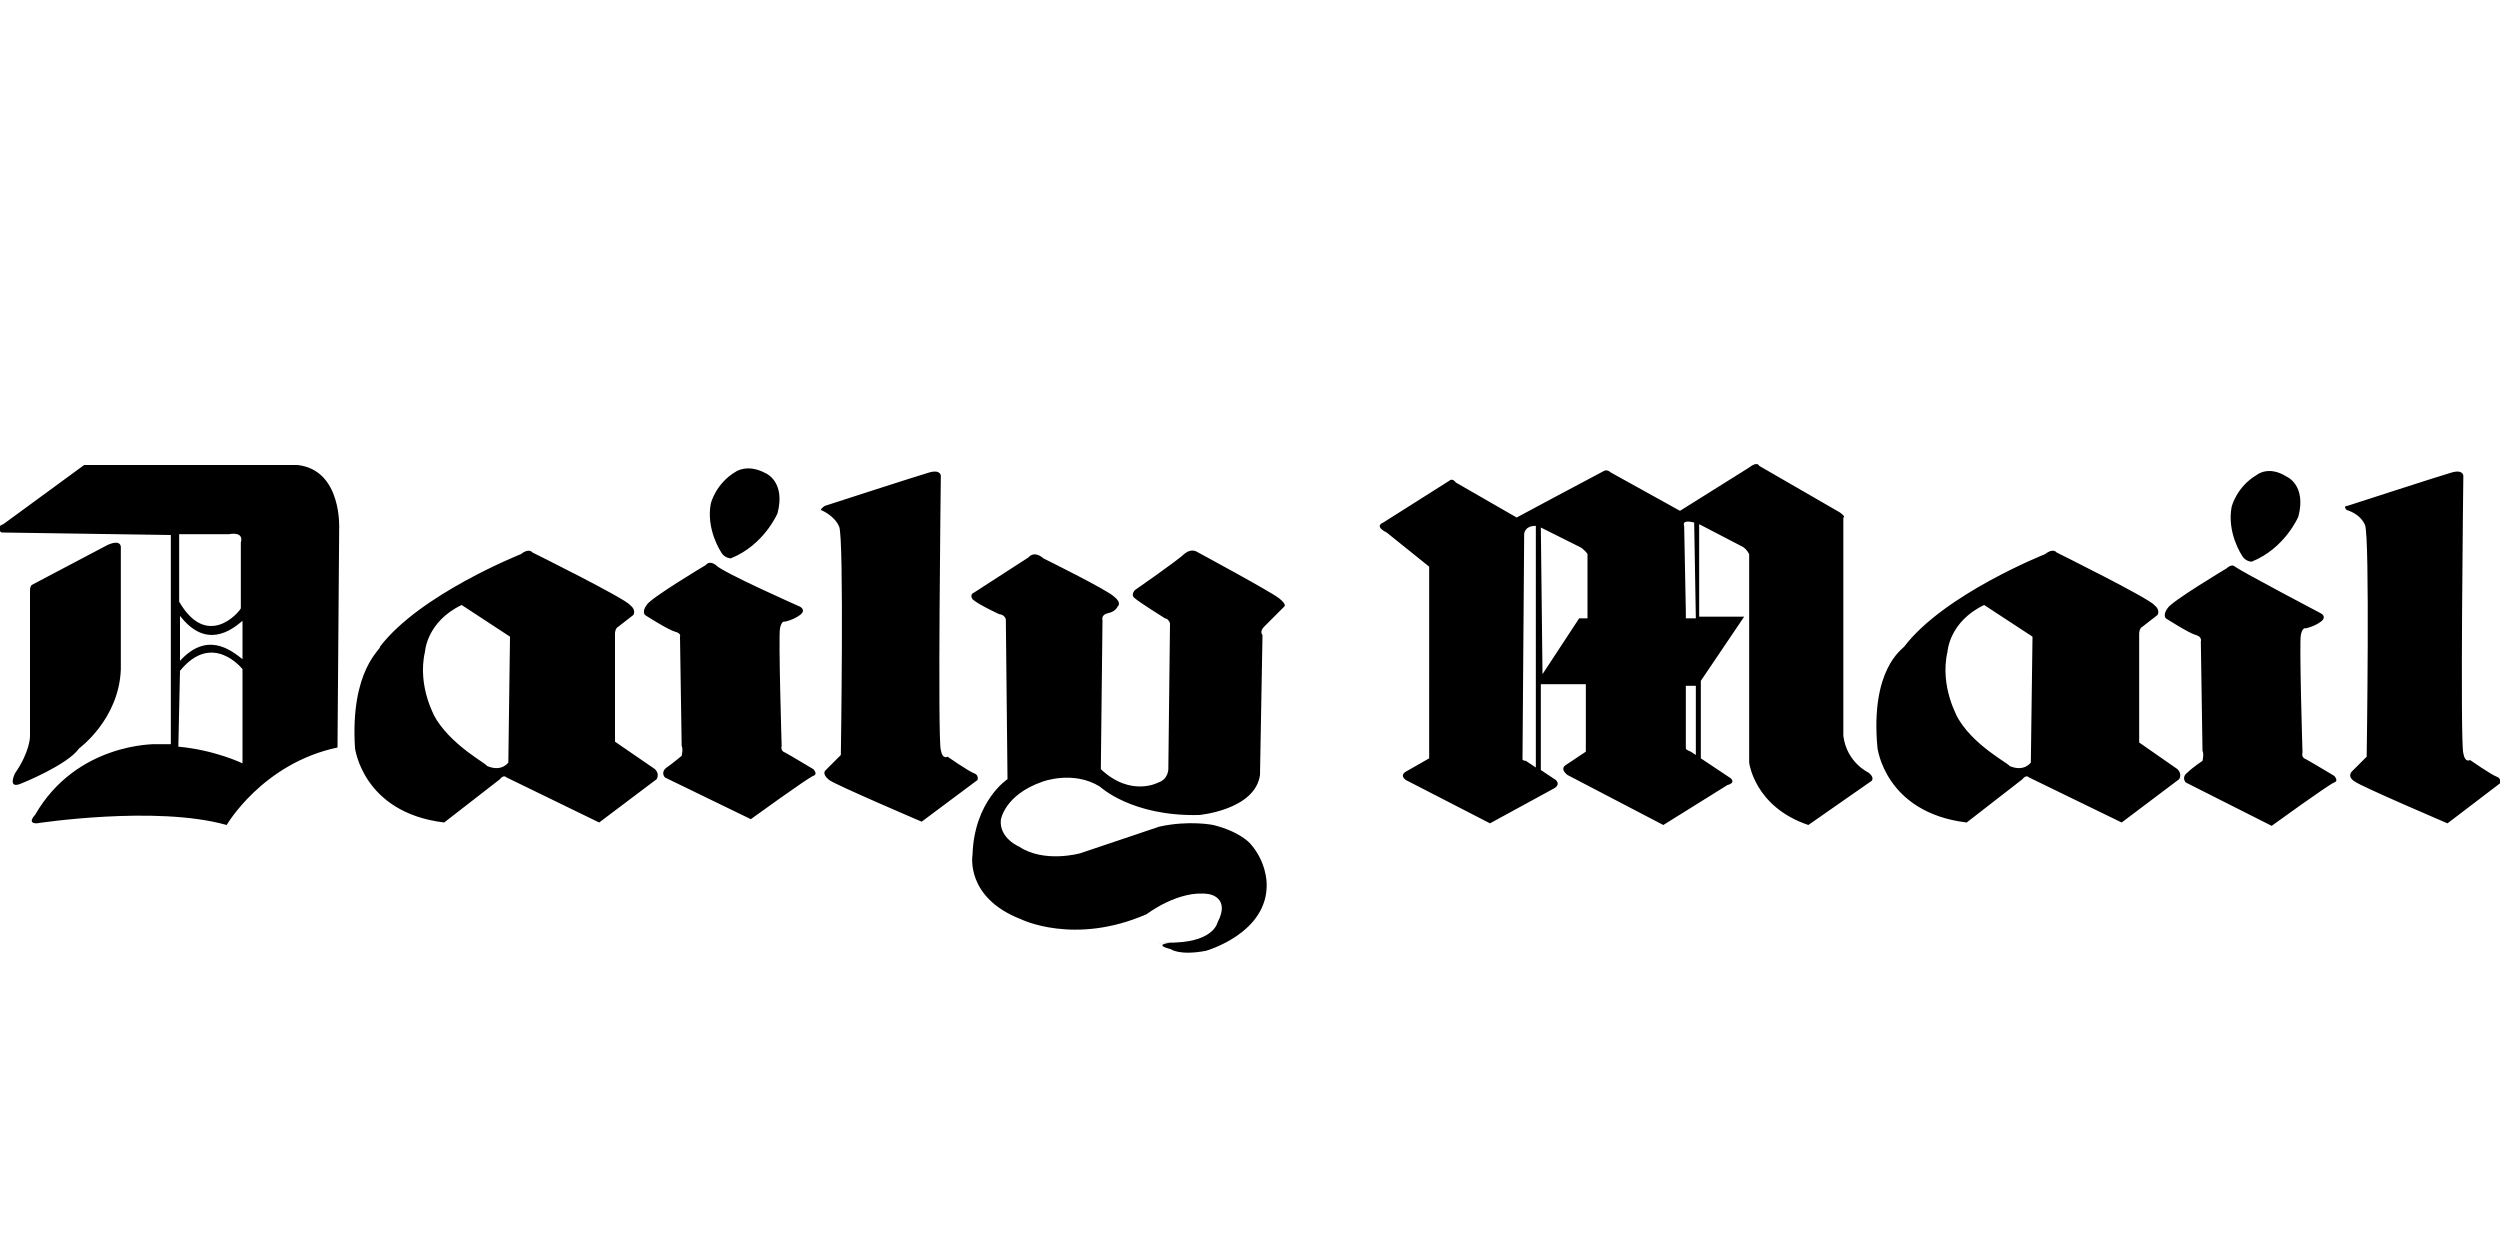 <svg xmlns="http://www.w3.org/2000/svg" viewBox="0 0 300 150"><path d="M125.2 67s7.7 3.8 8.5 4.6c1 .8.4 1.2.4 1.2s-.2.6-1.2.8c-.8.2-.6.8-.6.8l-.2 17.9c3.6 3.4 6.9 1.6 6.9 1.6 1.2-.4 1.2-1.6 1.2-1.6s.2-16.9.2-17.5c-.2-.6-.6-.6-.6-.6s-3.2-2-3.6-2.4c-.6-.4 0-1 0-1s5.2-3.6 6-4.4c.8-.6 1.4-.2 1.4-.2s8.9 4.8 9.9 5.6c1 .8.6 1 .6 1l-2.4 2.4c-.6.6-.2 1-.2 1l-.3 16.8c-.6 4.2-7.3 4.8-7.3 4.8-8.1.2-11.9-3.4-11.9-3.4-3.2-2-6.9-.6-6.9-.6-4.6 1.6-5 4.6-5 4.6-.2 2.2 2.2 3.2 2.2 3.2 3 2 7.3.8 7.3.8 3.6-1.2 9.5-3.2 9.5-3.2 3.6-.8 6.5-.2 6.5-.2 3.2.8 4.4 2.2 4.4 2.2 2 2.2 2 4.8 2 4.8.2 6-7.3 8.1-7.3 8.1-3.2.6-4.2-.2-4.2-.2-2.4-.6.2-.8.2-.8s-4.2.2.4 0 5-2.4 5-2.4c1.6-3-1-3.4-1-3.4-3.6-.6-7.5 2.4-7.5 2.4-8.7 3.8-15.1.6-15.1.6-6.7-2.6-5.8-7.7-5.8-7.7.2-6.5 4.2-9.1 4.2-9.1l-.2-19.2c-.2-.6-.8-.6-.8-.6s-2.6-1.2-3.2-1.8c-.4-.6.2-.8.2-.8l6.5-4.2c.8-.9 1.8.1 1.8.1zM.2 63.9c-1-.6.2-1 .2-1l9.7-7.1h25.6c5.4.6 5 7.7 5 7.7l-.2 26.2c-9 1.9-13.3 9.3-13.3 9.3-8.5-2.4-22.8-.2-22.8-.2-1.2 0-.2-1-.2-1 5-8.7 14.5-8.5 14.5-8.5h1.8V64.2L.2 63.9zm12.7 1.5c1.8-.8 1.6.4 1.6.4v14.5c-.2 6-5 9.5-5 9.5-1.4 2-6.9 4.2-6.9 4.2-1.8.8-.8-1.2-.8-1.2 1.8-2.6 1.8-4.4 1.8-4.4V70.8c0-.4.2-.6.2-.6l9.1-4.8zm8.5 24.2c4.4.4 7.7 2 7.7 2V80.3s-3.6-4.6-7.5.2l-.2 9.1zm7.7-10.5v-4.6c-1.4 1.2-4.4 3.4-7.5-.6v5.4c3.2-3.5 6-1.4 7.5-.2zm-.2-6.1v-7.9c.4-1.4-1.4-1-1.4-1h-6v8.1c3.3 5.7 7.1 1.4 7.4.8zM99 60.7s11.1-3.6 12.5-4c1.4-.4 1.4.4 1.4.4s-.4 31.9 0 32.9c.2 1.2.8.8.8.8s2.6 1.8 3.2 2c.6.2.4.8.4.8l-6.7 5s-10.3-4.4-11.1-5c-1-.8-.4-1.2-.4-1.2l1.8-1.8s.4-26-.2-27.4c-.6-1.4-2.2-2-2.2-2 .1-.3.5-.5.5-.5zm-12.5 5.5c.4.8 1.2.8 1.2.8 4-1.6 5.6-5.4 5.6-5.4 1-3.8-1.4-4.8-1.4-4.8-2.2-1.2-3.6-.2-3.6-.2-2.4 1.4-3 3.8-3 3.8-.6 3.1 1.2 5.8 1.2 5.8zm-1.8 1.6s-6.7 4-7.1 4.8c-.6.8-.2 1.2-.2 1.2s2.8 1.8 3.6 2 .6.6.6.6l.2 13.1c.2.4 0 1.2 0 1.2s-1.2 1-1.8 1.4c-.8.6-.2 1.2-.2 1.2l10.3 5s6.9-5 7.5-5.2 0-.8 0-.8-3-1.8-3.4-2c-.6-.2-.4-.8-.4-.8s-.4-13.1-.2-14.1.6-.8.6-.8 1-.2 1.8-.8c.8-.6 0-1 0-1s-9.5-4.2-10.1-5c-.8-.6-1.2 0-1.2 0zm-42.1 22c0-.2.8 7.7 10.7 8.9l6.7-5.2s.4-.6.8-.2l11.1 5.4 6.9-5.2s.4-.6-.2-1.2L73.8 89V76s0-.6.4-.8l1.8-1.4s.4-.6-.4-1.2c-.6-.8-11.7-6.3-11.7-6.3s-.4-.6-1.4.2c0 0-12.1 4.8-16.9 11.1.2.3-3.6 2.7-3 12.2zm9.4-4.1c.4.6-2-3.2-1-7.5 0 0 .2-3.6 4.4-5.6l5.8 3.8-.2 15.1s-.8 1.2-2.6.4c.3-.1-4.5-2.5-6.4-6.2zM267.2 68.2s-6.7 4-7.1 4.8c-.6.8-.2 1.2-.2 1.2s2.8 1.8 3.6 2c.8.2.6.8.6.8l.2 13.1c.2.4 0 1.2 0 1.2s-1.2.8-1.8 1.4c-.8.6-.2 1.2-.2 1.2l10.3 5.2s6.9-5 7.5-5.2c.6-.2 0-.8 0-.8s-3-1.8-3.4-2c-.6-.2-.4-.8-.4-.8s-.4-13.1-.2-14.1.6-.8.6-.8 1-.2 1.8-.8c.8-.6 0-1 0-1s-9.5-5-10.3-5.6c-.4-.4-1 .2-1 .2zm-100.8-4.3c-1.6-.8-.4-1.2-.4-1.2l7.9-5c.4-.4.8.2.8.2l7.3 4.2s9.7-5.2 10.5-5.6c.4-.2.8.2.8.2l8.3 4.6 8.3-5.2c1-.8 1.2-.2 1.2-.2l9.7 5.6c.8.6.4.6.4.6v26.2c.4 3.2 3 4.4 3 4.4.8.6.4 1 .4 1L217 99c-6.5-2.2-7.1-7.5-7.1-7.5v-25c-.4-.8-1-1-1-1l-5-2.6V74h5.4l-5.2 7.7V91l3.6 2.4c.6.6-.4.8-.4.8l-7.7 4.8-11.5-6c-1-.8-.2-1.2-.2-1.2l2.4-1.6v-8.1h-5.4v10.3l1.8 1.2c.6.6-.2 1-.2 1l-7.7 4.2-10.1-5.2c-.8-.6 0-1 0-1l2.8-1.6V68l-5.1-4.1zm36.9-1.2c-1.6-.4-1.2.4-1.2.4l.2 10.3v.8h1.2l-.2-11.5zm.2 19.6h-1.2v7.5c0 .2.6.4.6.4l.6.4v-8.3zm-18.4-1.4l4.4-6.7h1v-7.7c-.2-.4-.8-.8-.8-.8l-4.8-2.4.2 17.6zm-.8-17.8c-1.4 0-1.4 1-1.4 1l-.2 27c0 .2.4.2.4.2l1.2.8v-29zm41 26.7c0-.2.8 7.7 10.7 8.9l6.7-5.2s.4-.6.8-.2l11.1 5.4 6.9-5.2s.4-.6-.2-1.2l-4.6-3.2V76s0-.6.4-.8l1.8-1.4s.4-.6-.4-1.2c-.6-.8-11.7-6.3-11.7-6.3s-.4-.6-1.4.2c0 0-12.1 4.8-16.9 11.1-.2.3-4.1 2.7-3.2 12.2zm9.4-4.1c.4.6-2-3.2-1-7.5 0 0 .2-3.6 4.4-5.6l5.8 3.8-.2 15.1s-.8 1.2-2.6.4c.3-.1-4.6-2.5-6.4-6.2zm47-25s11.1-3.6 12.5-4c1.4-.4 1.4.4 1.4.4s-.4 32.1 0 33.3c.2 1.2.8.8.8.8s2.6 1.8 3.2 2c.6.2.4.8.4.8l-6.3 4.8s-10.3-4.4-11.1-5c-1-.6-.4-1.2-.4-1.2l1.8-1.8s.4-26.4-.2-27.8c-.6-1.4-2.2-1.8-2.2-1.8-.5-.5.1-.5.1-.5zM269 66.6c.4.8 1.2.8 1.2.8 4-1.6 5.6-5.4 5.6-5.4 1-3.8-1.4-4.8-1.4-4.8-2.2-1.4-3.6-.2-3.6-.2-2.4 1.4-3 3.8-3 3.8-.6 3.1 1.2 5.8 1.2 5.8z"/></svg>